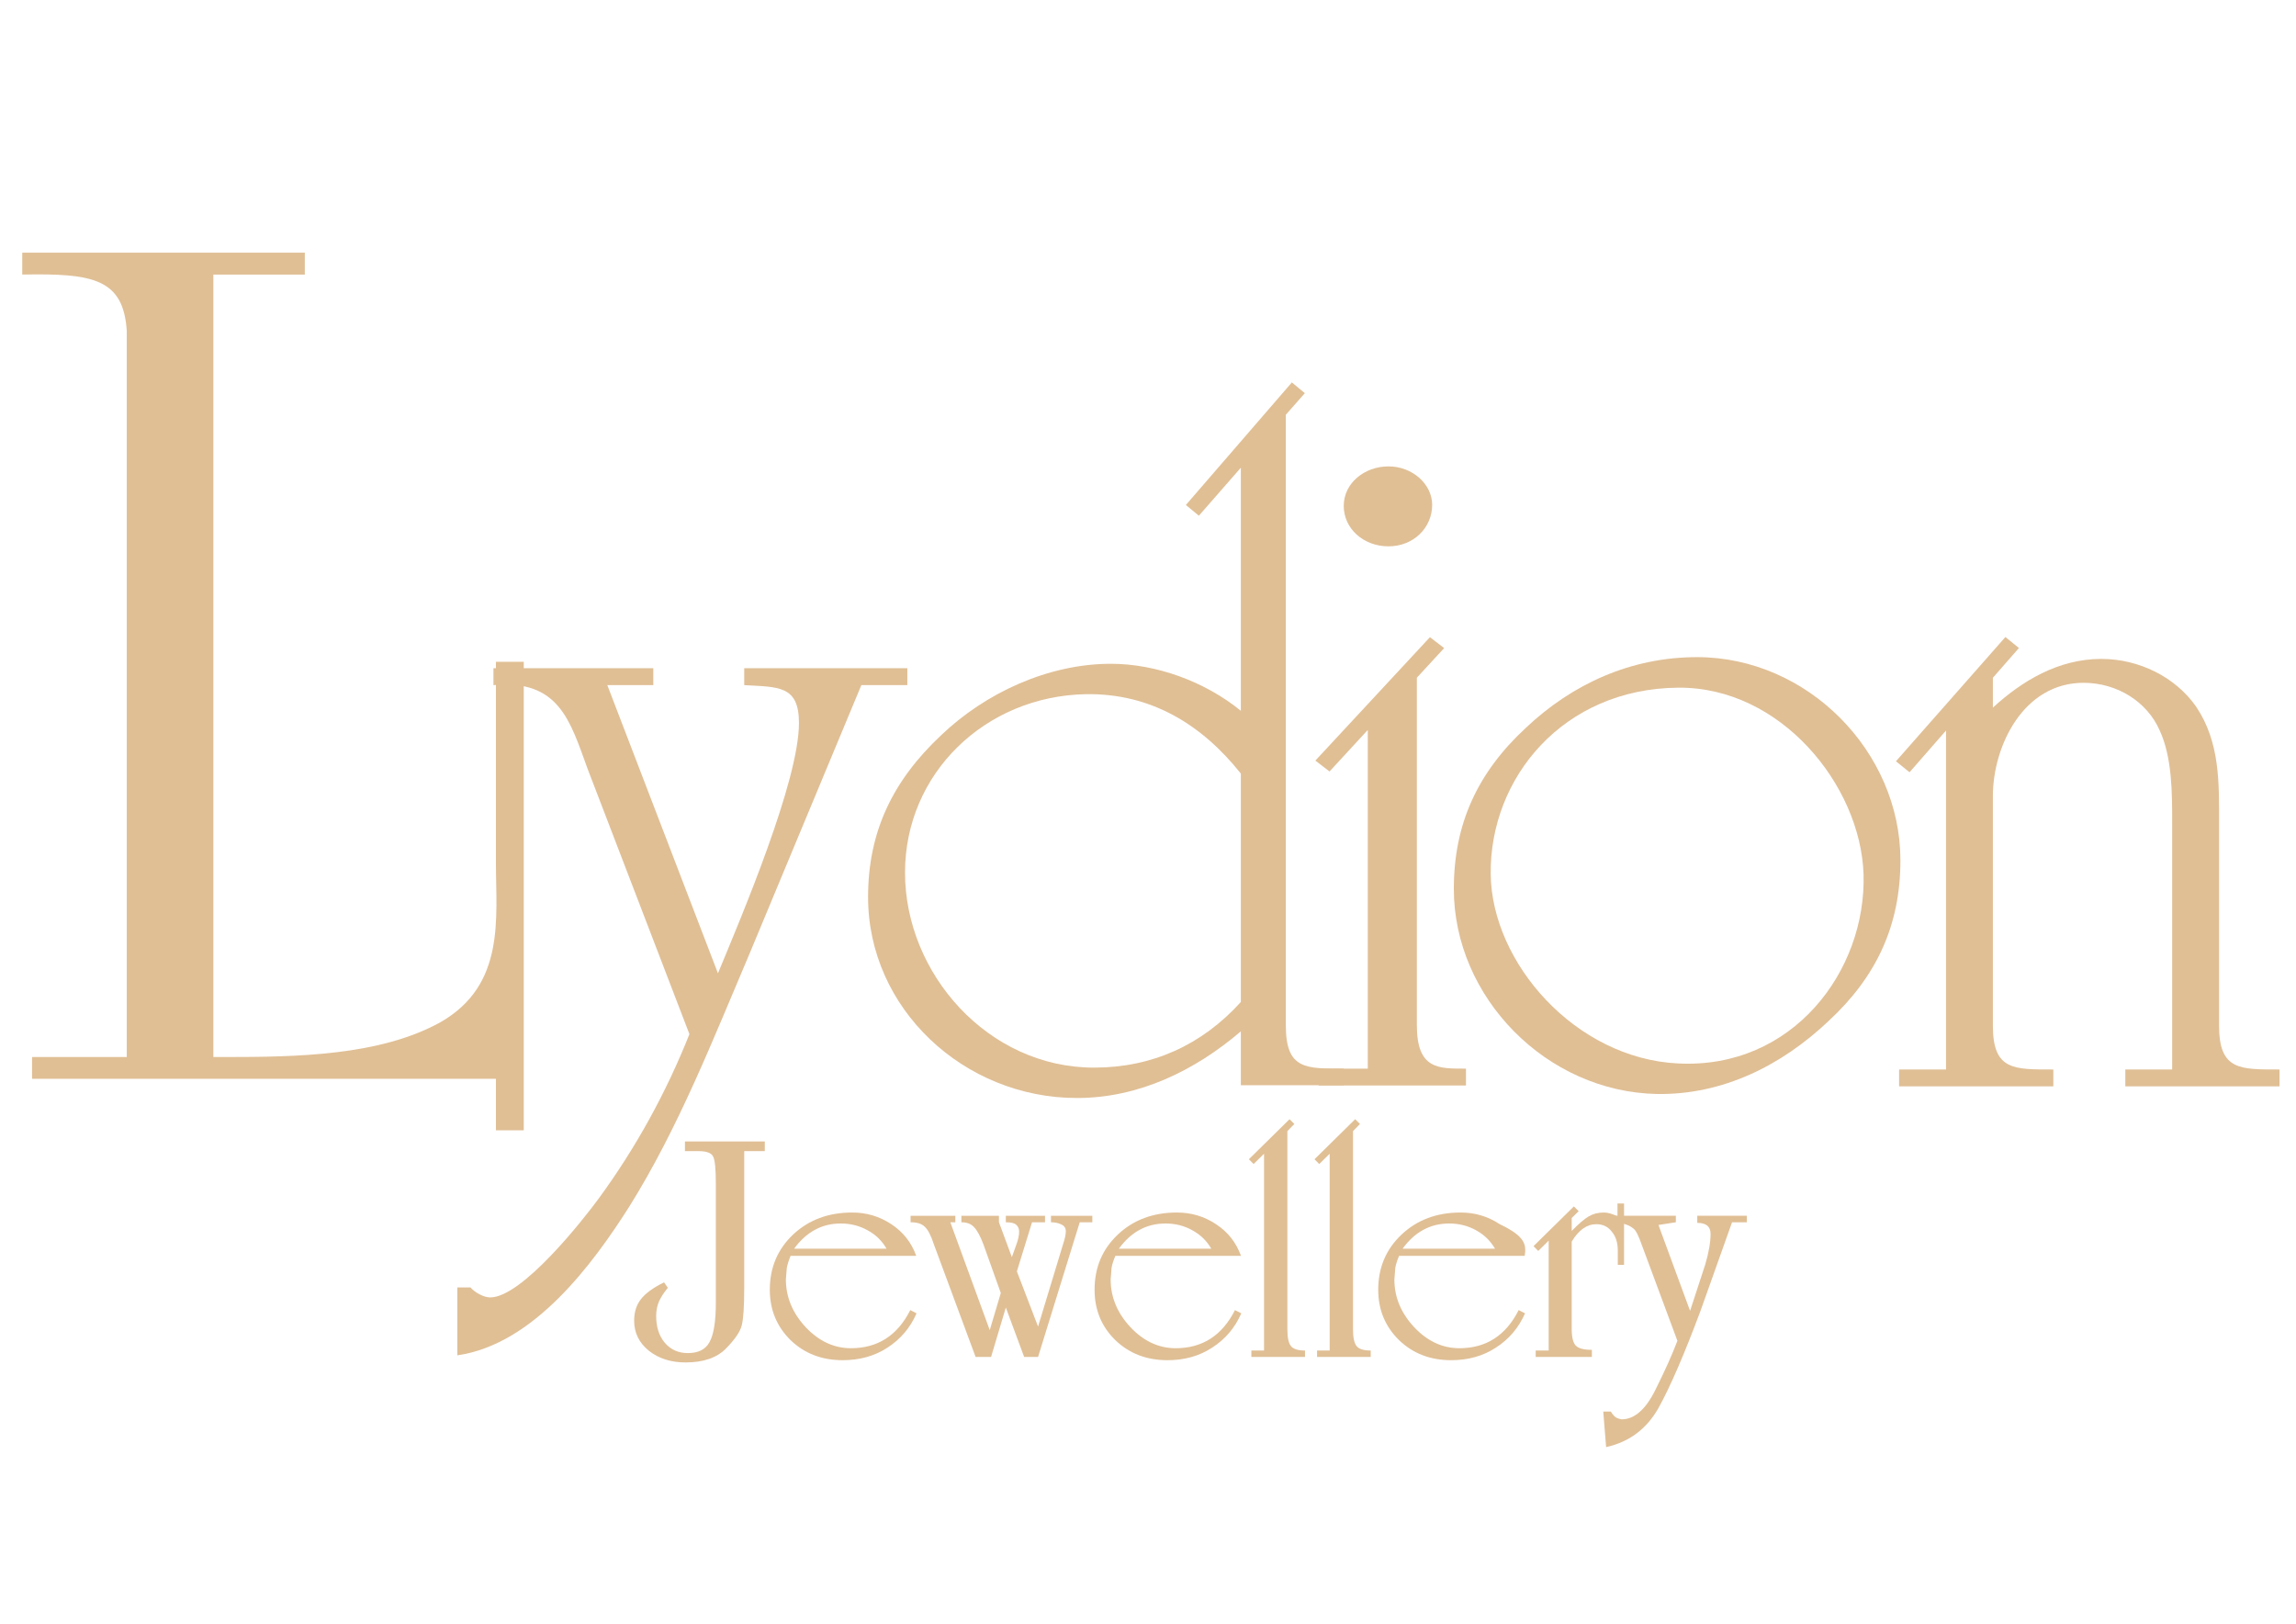 <?xml version="1.0" encoding="UTF-8"?>
<!DOCTYPE svg PUBLIC "-//W3C//DTD SVG 1.1//EN" "http://www.w3.org/Graphics/SVG/1.1/DTD/svg11.dtd">
<!-- Creator: CorelDRAW X8 -->
<svg xmlns="http://www.w3.org/2000/svg" xml:space="preserve" width="297mm" height="210mm" version="1.1" style="shape-rendering:geometricPrecision; text-rendering:geometricPrecision; image-rendering:optimizeQuality; fill-rule:evenodd; clip-rule:evenodd"
viewBox="0 0 29700 21000"
 xmlns:xlink="http://www.w3.org/1999/xlink">
 <defs>
  <style type="text/css">
   <![CDATA[
    .fil0 {fill:#E0BF95}
   ]]>
  </style>
 </defs>
 <g id="Foreground">
  <path class="fil0" d="M11737 8861l0 -219 -2110 0 0 219c439,26 708,0 708,490 0,748 -737,2489 -1048,3237l-1431 -3727 595 0 0 -219 -2068 0 0 219c850,-78 992,464 1218,1083l1317 3431c-297,748 -693,1471 -1175,2128 -198,271 -991,1277 -1402,1277 -85,0 -198,-64 -255,-129l-170 0 0 878c991,-142 1756,-1187 2223,-1922 638,-1019 1091,-2180 1558,-3276l1445 -3470 595 0z"/>
  <path class="fil0" d="M16051 12959c-504,558 -1150,849 -1900,849 -1371,0 -2444,-1217 -2444,-2523 0,-1280 1035,-2282 2340,-2307 841,-13 1500,393 2004,1027l0 2954zm1332 1077l0 -215c-491,0 -750,13 -750,-558l0 -7899 246 -279 -168 -139 -1371 1585 168 139 543 -621 0 3144c-465,-380 -1099,-608 -1680,-608 -815,0 -1629,380 -2198,925 -621,583 -944,1243 -944,2092 0,1445 1241,2599 2702,2599 802,0 1526,-355 2120,-862l0 697 1332 0z"/>
  <path class="fil0" d="M18963 14039l0 -218c-353,0 -635,13 -635,-561l0 -4495 353 -383 -184 -141 -1482 1596 183 141 495 -537 0 4380 -636 0 0 218 1906 0zm-437 -7509c0,-268 -255,-498 -565,-498 -311,0 -579,217 -579,511 0,293 254,523 579,523 325,0 565,-242 565,-536z"/>
  <path class="fil0" d="M24106 11305c38,1250 -916,2525 -2399,2449 -1328,-64 -2411,-1301 -2424,-2449 -13,-1250 941,-2398 2424,-2411 1328,-12 2360,1263 2399,2411zm477 -179c0,-1403 -1199,-2627 -2631,-2627 -851,0 -1612,344 -2218,918 -619,574 -928,1237 -928,2079 0,1403 1199,2627 2630,2653 851,13 1612,-370 2218,-944 620,-574 929,-1237 929,-2079z"/>
  <path class="fil0" d="M29487 14050l0 -218c-512,0 -782,12 -782,-566l0 -2610c0,-527 14,-1054 -297,-1517 -269,-385 -741,-617 -1227,-617 -552,0 -1024,283 -1402,630l0 -386 337 -385 -175 -142 -1416 1607 176 142 472 -540 0 4384 -607 0 0 218 1995 0 0 -218c-512,0 -782,12 -782,-566l0 -2970c0,-642 391,-1465 1173,-1465 432,0 823,244 985,617 161,347 161,810 161,1183l0 3201 -606 0 0 218 1995 0z"/>
  <path class="fil0" d="M6775 14619l0 -6060 -360 0 0 2598c0,716 127,1581 -718,2064 -782,433 -1859,450 -2789,450l-148 0 0 -10120 1183 0 0 -283 -3655 0 0 283c909,-17 1310,50 1352,732l0 9388 -1225 0 0 282 6000 0 0 666 360 0z"/>
  <path class="fil0" d="M8488 17019c0,143 37,258 111,347 76,89 175,134 298,134 136,0 230,-47 281,-142 55,-98 82,-270 82,-518l0 -184 0 -1337c0,-201 -12,-322 -37,-364 -22,-44 -84,-67 -188,-67l-175 0 0 -125 1033 0 0 125 -266 0 0 1768c0,242 -11,404 -32,485 -19,80 -87,181 -204,300 -118,120 -292,180 -523,180 -188,0 -346,-50 -473,-150 -128,-103 -192,-233 -192,-389 0,-109 28,-201 85,-276 60,-78 161,-152 302,-221l49 71c-51,61 -89,120 -114,175 -24,56 -37,119 -37,188z"/>
  <path class="fil0" d="M11468 16150c-59,-103 -141,-182 -245,-238 -103,-58 -219,-88 -347,-88 -125,0 -238,28 -338,84 -98,53 -187,134 -266,242l1196 0zm-1302 397c0,229 86,435 257,619 172,181 366,271 584,271 346,0 602,-164 768,-493l81 42c-81,187 -207,334 -375,443 -166,109 -360,163 -580,163 -270,0 -494,-86 -674,-259 -179,-176 -269,-393 -269,-652 0,-287 101,-525 302,-715 202,-189 456,-284 763,-284 186,0 354,50 507,151 152,100 260,236 322,409l-1625 0c-24,59 -40,110 -49,155l-12 150z"/>
  <path class="fil0" d="M14130 15808l-163 0 -539 1742 -180 0 -237 -639 -191 639 -200 0 -539 -1454c-38,-117 -78,-194 -119,-230 -38,-39 -99,-58 -183,-58l0 -84 579 0 0 84 -65 0 510 1395 143 -480 -224 -627c-41,-109 -82,-184 -123,-226 -38,-41 -92,-62 -163,-62l0 -84 486 0 0 84 167 451 57 -159c25,-67 37,-124 37,-171 0,-36 -12,-66 -37,-88 -22,-22 -66,-33 -135,-33l0 -84 507 0 0 84 -168 0 -196 635 274 714 322 -1061c25,-75 37,-132 37,-171 0,-42 -19,-71 -57,-88 -38,-20 -83,-29 -135,-29l0 -84 535 0 0 84z"/>
  <path class="fil0" d="M15669 16150c-60,-103 -142,-182 -245,-238 -103,-58 -219,-88 -347,-88 -125,0 -238,28 -339,84 -98,53 -186,134 -265,242l1196 0zm-1302 397c0,229 85,435 257,619 171,181 366,271 584,271 345,0 601,-164 767,-493l82 42c-82,187 -207,334 -376,443 -166,109 -359,163 -579,163 -270,0 -494,-86 -674,-259 -180,-176 -269,-393 -269,-652 0,-287 100,-525 302,-715 201,-189 455,-284 763,-284 185,0 354,50 506,151 153,100 260,236 323,409l-1625 0c-25,59 -41,110 -49,155l-12 150z"/>
  <path class="fil0" d="M16653 16999l0 196c0,103 15,174 45,213 30,39 91,59 183,59l0 83 -694 0 0 -83 164 0 0 -2545 -135 133 -61 -62 526 -518 62 62 -90 92 0 2370z"/>
  <path class="fil0" d="M17502 16999l0 196c0,103 15,174 45,213 30,39 91,59 184,59l0 83 -694 0 0 -83 163 0 0 -2545 -135 133 -61 -62 526 -518 62 62 -90 92 0 2370z"/>
  <path class="fil0" d="M19339 16150c-60,-103 -142,-182 -245,-238 -104,-58 -219,-88 -347,-88 -125,0 -238,28 -339,84 -98,53 -186,134 -265,242l1196 0zm-1302 397c0,229 85,435 257,619 171,181 366,271 584,271 345,0 601,-164 767,-493l82 42c-82,187 -207,334 -376,443 -166,109 -359,163 -580,163 -269,0 -493,-86 -673,-259 -180,-176 -270,-393 -270,-652 0,-287 101,-525 303,-715 201,-189 455,-284 763,-284 185,0 354,50 506,151 329,156 346,264 323,409l-1625 0c-25,59 -41,110 -49,155l-12 150z"/>
  <path class="fil0" d="M21008 16359l-81 0 0 -184c0,-103 -26,-185 -78,-246 -49,-64 -115,-96 -200,-96 -122,0 -228,75 -318,225l0 936 0 193c0,108 18,181 53,217 35,36 105,54 208,54l0 92 -727 0 0 -83 168 0 0 -1421 -135 133 -61 -62 522 -514 62 62 -90 88 0 167c92,-94 166,-157 220,-188 55,-33 120,-50 196,-50 52,0 110,17 176,50l0 -167 85 0 0 794z"/>
  <path class="fil0" d="M22596 15808l-191 0 -409 1149c-207,554 -386,969 -538,1245 -153,276 -380,447 -682,514l-37 -460 98 0c24,39 46,64 65,75 17,12 41,20 74,26 166,0 311,-127 437,-381 125,-250 220,-462 285,-635l-461 -1241c-41,-117 -76,-187 -106,-209 -30,-25 -63,-43 -98,-54 -35,-14 -87,-21 -155,-21l0 -92 800 0 0 84 -225 35 409 1111 196 -599c46,-156 69,-288 69,-397 0,-95 -57,-142 -172,-142l0 -92 641 0 0 84z"/>
 </g>
</svg>
